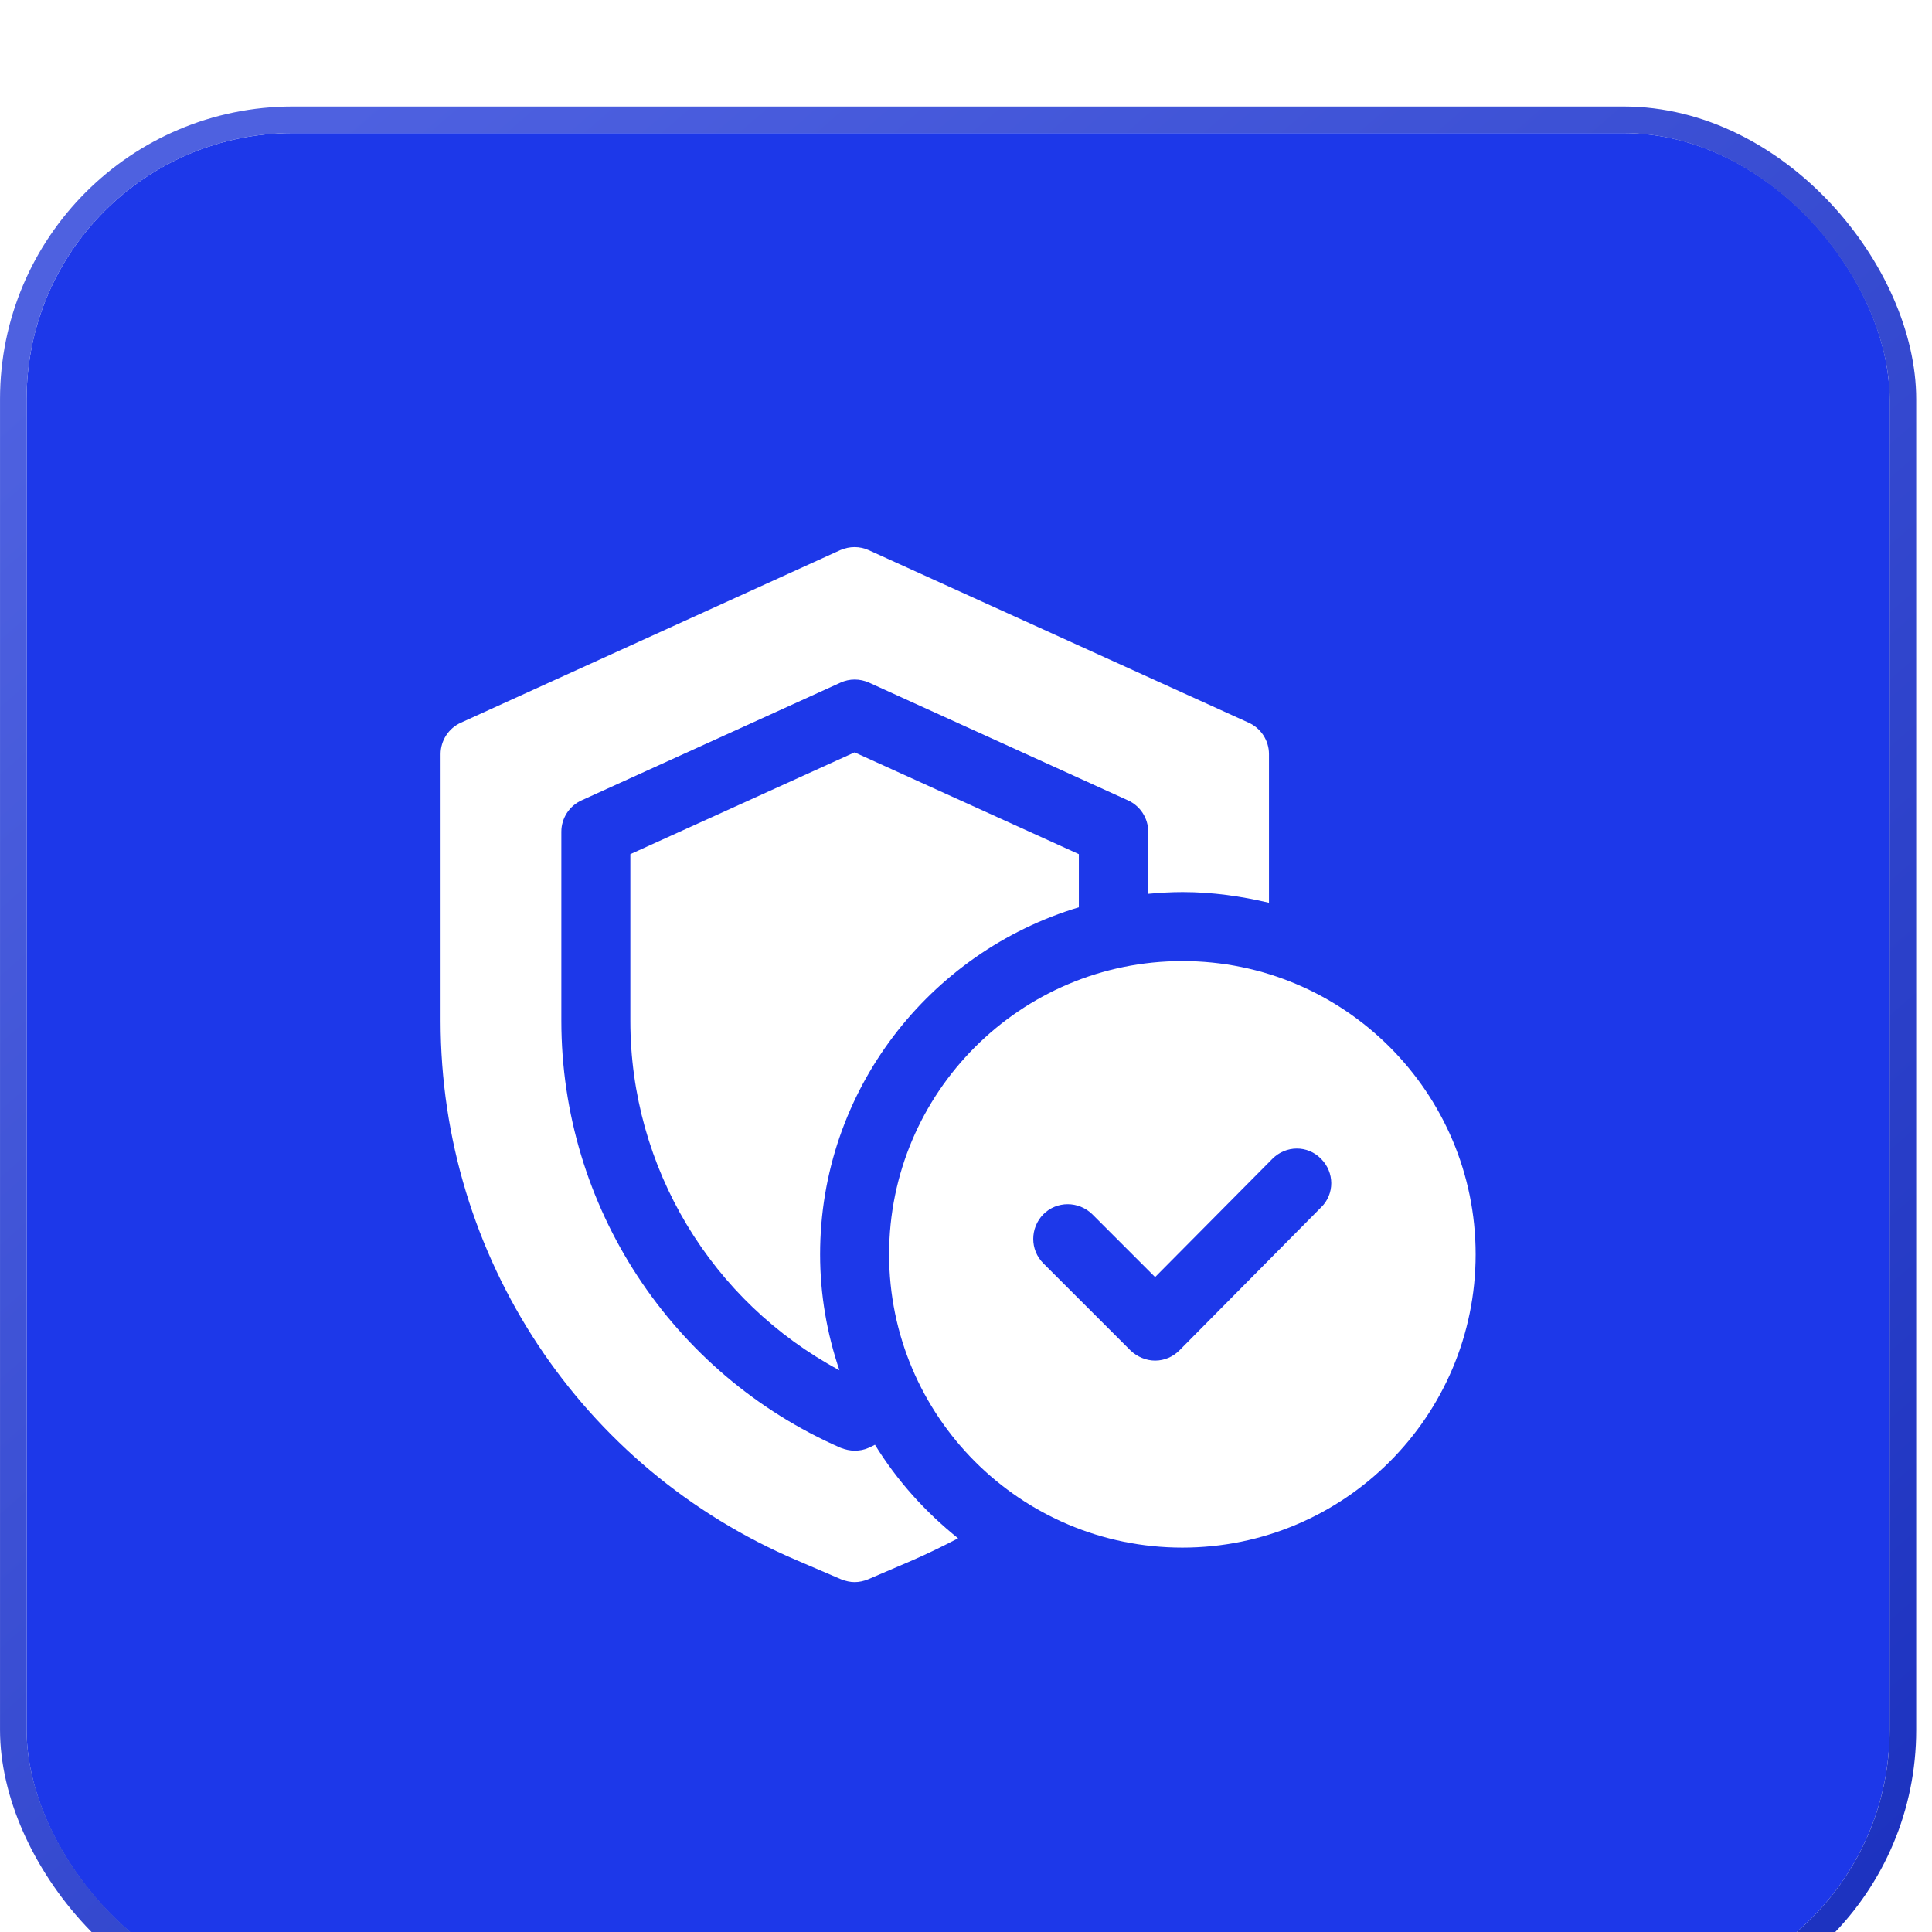 <svg width="56" height="56" viewBox="0 0 56 56" fill="none" xmlns="http://www.w3.org/2000/svg">
<g filter="url(#filter0_i_138_2080)">
<rect x="0.771" y="0.771" width="54" height="54" rx="7.714" fill="#1D38E9"/>
<rect x="0.386" y="0.386" width="54.771" height="54.771" rx="8.1" stroke="url(#paint0_linear_138_2080)" stroke-width="0.771"/>
<path d="M25.361 38.791C25.302 38.822 25.241 38.852 25.172 38.882C25.041 38.941 24.912 38.962 24.771 38.962C24.631 38.962 24.502 38.931 24.372 38.882C19.451 36.731 16.271 31.872 16.271 26.502V21.021C16.271 20.631 16.502 20.271 16.861 20.111L24.361 16.701C24.622 16.581 24.922 16.581 25.192 16.701L32.691 20.111C33.051 20.271 33.282 20.631 33.282 21.021V22.822C33.611 22.791 33.941 22.771 34.282 22.771C35.142 22.771 35.981 22.892 36.782 23.081V18.771C36.782 18.381 36.551 18.021 36.191 17.861L25.181 12.861C24.922 12.742 24.622 12.742 24.352 12.861L13.361 17.861C13.002 18.021 12.771 18.381 12.771 18.771V26.502C12.771 33.331 16.831 39.481 23.122 42.151L24.381 42.691C24.512 42.742 24.642 42.772 24.771 42.772C24.901 42.772 25.041 42.742 25.162 42.691L26.422 42.151C26.881 41.952 27.331 41.731 27.771 41.502C26.822 40.742 26.002 39.831 25.361 38.791Z" fill="white"/>
<path d="M31.271 23.212V21.672L24.771 18.722L18.271 21.672V26.502C18.271 30.762 20.622 34.642 24.331 36.632C23.971 35.572 23.771 34.442 23.771 33.272C23.771 28.522 26.942 24.512 31.271 23.212Z" fill="white"/>
<path d="M34.272 24.771C29.581 24.771 25.771 28.581 25.771 33.272C25.771 37.962 29.581 41.772 34.272 41.772C38.962 41.772 42.772 37.962 42.772 33.272C42.772 28.581 38.962 24.771 34.272 24.771ZM38.301 31.901L34.191 36.051C34.002 36.242 33.752 36.352 33.481 36.352C33.221 36.352 32.962 36.242 32.772 36.062L30.241 33.532C29.852 33.142 29.852 32.511 30.241 32.111C30.631 31.721 31.262 31.721 31.662 32.111L33.481 33.931L36.882 30.502C37.272 30.111 37.901 30.102 38.291 30.502C38.681 30.892 38.691 31.521 38.291 31.912L38.301 31.901Z" fill="white"/>
</g>
<defs>
<filter id="filter0_i_138_2080" x="0" y="0" width="55.543" height="58.629" filterUnits="userSpaceOnUse" color-interpolation-filters="sRGB">
<feFlood flood-opacity="0" result="BackgroundImageFix"/>
<feBlend mode="normal" in="SourceGraphic" in2="BackgroundImageFix" result="shape"/>
<feColorMatrix in="SourceAlpha" type="matrix" values="0 0 0 0 0 0 0 0 0 0 0 0 0 0 0 0 0 0 127 0" result="hardAlpha"/>
<feOffset dy="3.086"/>
<feGaussianBlur stdDeviation="1.543"/>
<feComposite in2="hardAlpha" operator="arithmetic" k2="-1" k3="1"/>
<feColorMatrix type="matrix" values="0 0 0 0 0.462 0 0 0 0 0.532 0 0 0 0 0.99 0 0 0 1 0"/>
<feBlend mode="normal" in2="shape" result="effect1_innerShadow_138_2080"/>
</filter>
<linearGradient id="paint0_linear_138_2080" x1="4.629" y1="4.629" x2="52.843" y2="60.172" gradientUnits="userSpaceOnUse">
<stop stop-color="#4E61E0"/>
<stop offset="1" stop-color="#192FBD"/>
</linearGradient>
</defs>
</svg>
